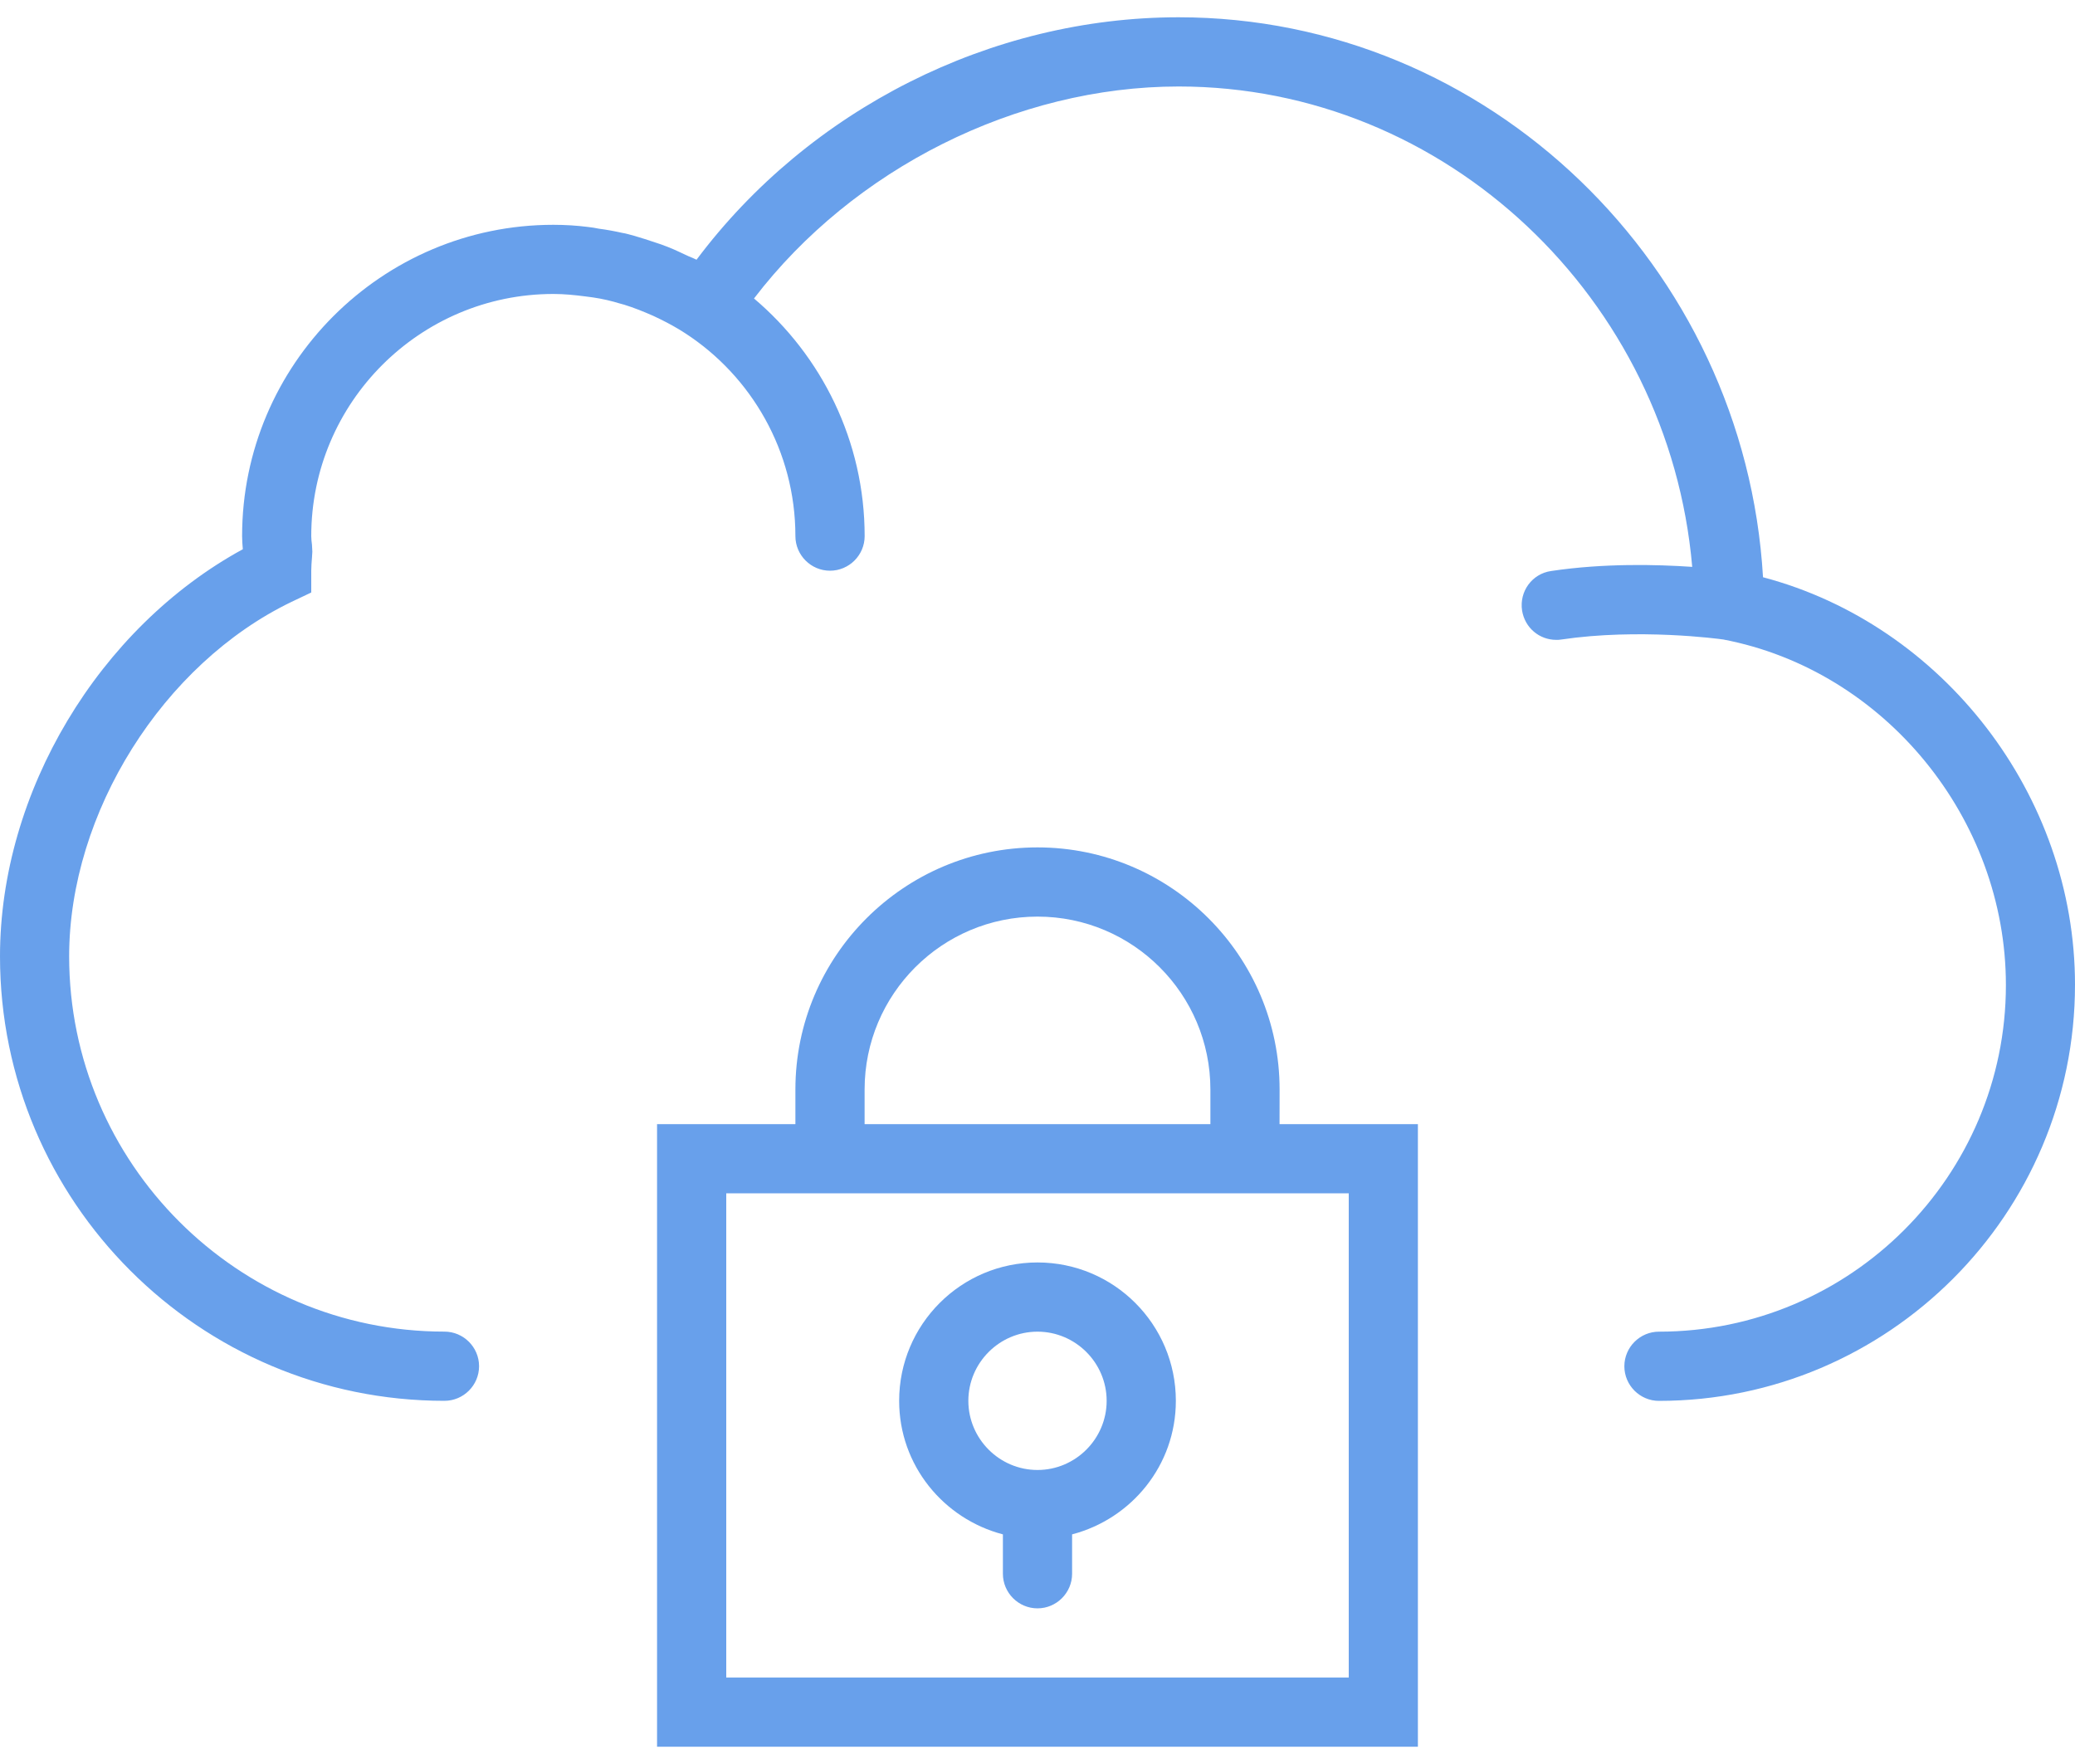 <?xml version="1.0" encoding="UTF-8"?>
<svg width="40px" height="34px" viewBox="0 0 40 34" version="1.1" xmlns="http://www.w3.org/2000/svg" xmlns:xlink="http://www.w3.org/1999/xlink">
    <!-- Generator: Sketch 51.1 (57501) - http://www.bohemiancoding.com/sketch -->
    <title>Icon</title>
    <desc>Created with Sketch.</desc>
    <defs></defs>
    <g id="Mockups-V2" stroke="none" stroke-width="1" fill="none" fill-rule="evenodd" opacity="0.7">
        <g id="Client-Landing-Page-V1" transform="translate(-953, -1005)" fill="#2878E2">
            <g id="What-is-AdviceWorks?" transform="translate(133, 522)">
                <g id="Pillar-Section" transform="translate(401, 147)">
                    <g id="Pillar-#4" transform="translate(415, 336)">
                        <g id="Icon" transform="translate(4, 0)">
                            <path d="M24.667,21 C24.667,18.427 22.573,16.333 20,16.333 C17.427,16.333 15.333,18.427 15.333,21 L15.333,21.667 L12.666,21.667 L12.666,33.667 L27.333,33.667 L27.333,21.667 L24.666,21.667 L24.667,21 Z M16.667,21 C16.667,19.159 18.161,17.667 20,17.667 C21.841,17.667 23.333,19.161 23.333,21 L23.333,21.667 L16.667,21.667 L16.667,21 Z M26,23 L26,32.333 L14,32.333 L14,23 L26,23 Z" id="Fill-1"></path>
                            <path d="M19.333,29.574 L19.333,30.333 C19.333,30.7 19.633,31 20,31 C20.367,31 20.667,30.7 20.667,30.333 L20.667,29.574 C21.814,29.274 22.667,28.241 22.667,27 C22.667,25.527 21.473,24.333 20,24.333 C18.527,24.333 17.333,25.527 17.333,27 C17.333,28.241 18.186,29.274 19.333,29.574 Z M20,25.667 C20.733,25.667 21.333,26.267 21.333,27 C21.333,27.733 20.733,28.333 20,28.333 C19.267,28.333 18.667,27.733 18.667,27 C18.667,26.267 19.267,25.667 20,25.667 Z" id="Fill-2"></path>
                            <path d="M33.986,11.126 C33.633,5.126 28.686,0.333 22.72,0.333 C19.1,0.333 15.6,2.106 13.427,5.006 C13.374,4.98 13.327,4.96 13.274,4.939 C13.141,4.88 13.014,4.813 12.874,4.76 C12.794,4.727 12.714,4.7 12.633,4.674 C12.5,4.627 12.366,4.588 12.233,4.547 C12.153,4.527 12.074,4.5 11.992,4.488 C11.846,4.455 11.699,4.428 11.546,4.408 C11.472,4.394 11.405,4.381 11.339,4.375 C11.121,4.347 10.894,4.333 10.667,4.333 C7.361,4.333 4.667,7.027 4.667,10.333 C4.667,10.419 4.674,10.5 4.681,10.586 C1.906,12.1 0,15.267 0,18.433 C0,23.159 3.841,27 8.567,27 C8.935,27 9.235,26.7 9.235,26.333 C9.235,25.966 8.935,25.666 8.567,25.666 C4.58,25.667 1.333,22.42 1.333,18.433 C1.333,15.667 3.141,12.794 5.621,11.6 L6,11.42 L6,11 C6,10.92 6.007,10.833 6.014,10.747 L6.021,10.633 L6.014,10.5 C6.007,10.447 6,10.386 6,10.333 C6,7.759 8.094,5.666 10.668,5.666 C10.874,5.666 11.074,5.686 11.282,5.713 C11.333,5.72 11.38,5.727 11.433,5.733 C11.613,5.759 11.786,5.8 11.96,5.853 C11.98,5.859 12.007,5.867 12.033,5.873 C12.227,5.933 12.407,6.006 12.593,6.088 C12.639,6.108 12.686,6.134 12.733,6.155 C12.893,6.234 13.054,6.322 13.207,6.422 C14.48,7.247 15.333,8.694 15.333,10.333 C15.333,10.7 15.633,11 16,11 C16.368,11 16.668,10.7 16.668,10.333 C16.668,8.5 15.835,6.853 14.535,5.753 C16.447,3.253 19.594,1.667 22.721,1.667 C27.88,1.667 32.174,5.761 32.621,10.926 C31.941,10.88 30.921,10.853 29.9,11.006 C29.533,11.059 29.286,11.4 29.341,11.766 C29.394,12.1 29.674,12.333 30,12.333 C30.033,12.333 30.068,12.333 30.1,12.326 C31.586,12.106 33.127,12.312 33.221,12.326 C36.327,12.92 38.668,15.773 38.668,18.986 C38.668,22.667 35.668,25.667 31.98,25.667 C31.613,25.667 31.313,25.967 31.313,26.334 C31.313,26.701 31.613,27.001 31.98,27.001 C36.4,27 40,23.4 40,18.979 C40,15.32 37.447,12.04 33.986,11.126 L33.986,11.126 Z" id="Fill-3"></path>
                        </g>
                    </g>
                </g>
            </g>
        </g>
    </g>
</svg>